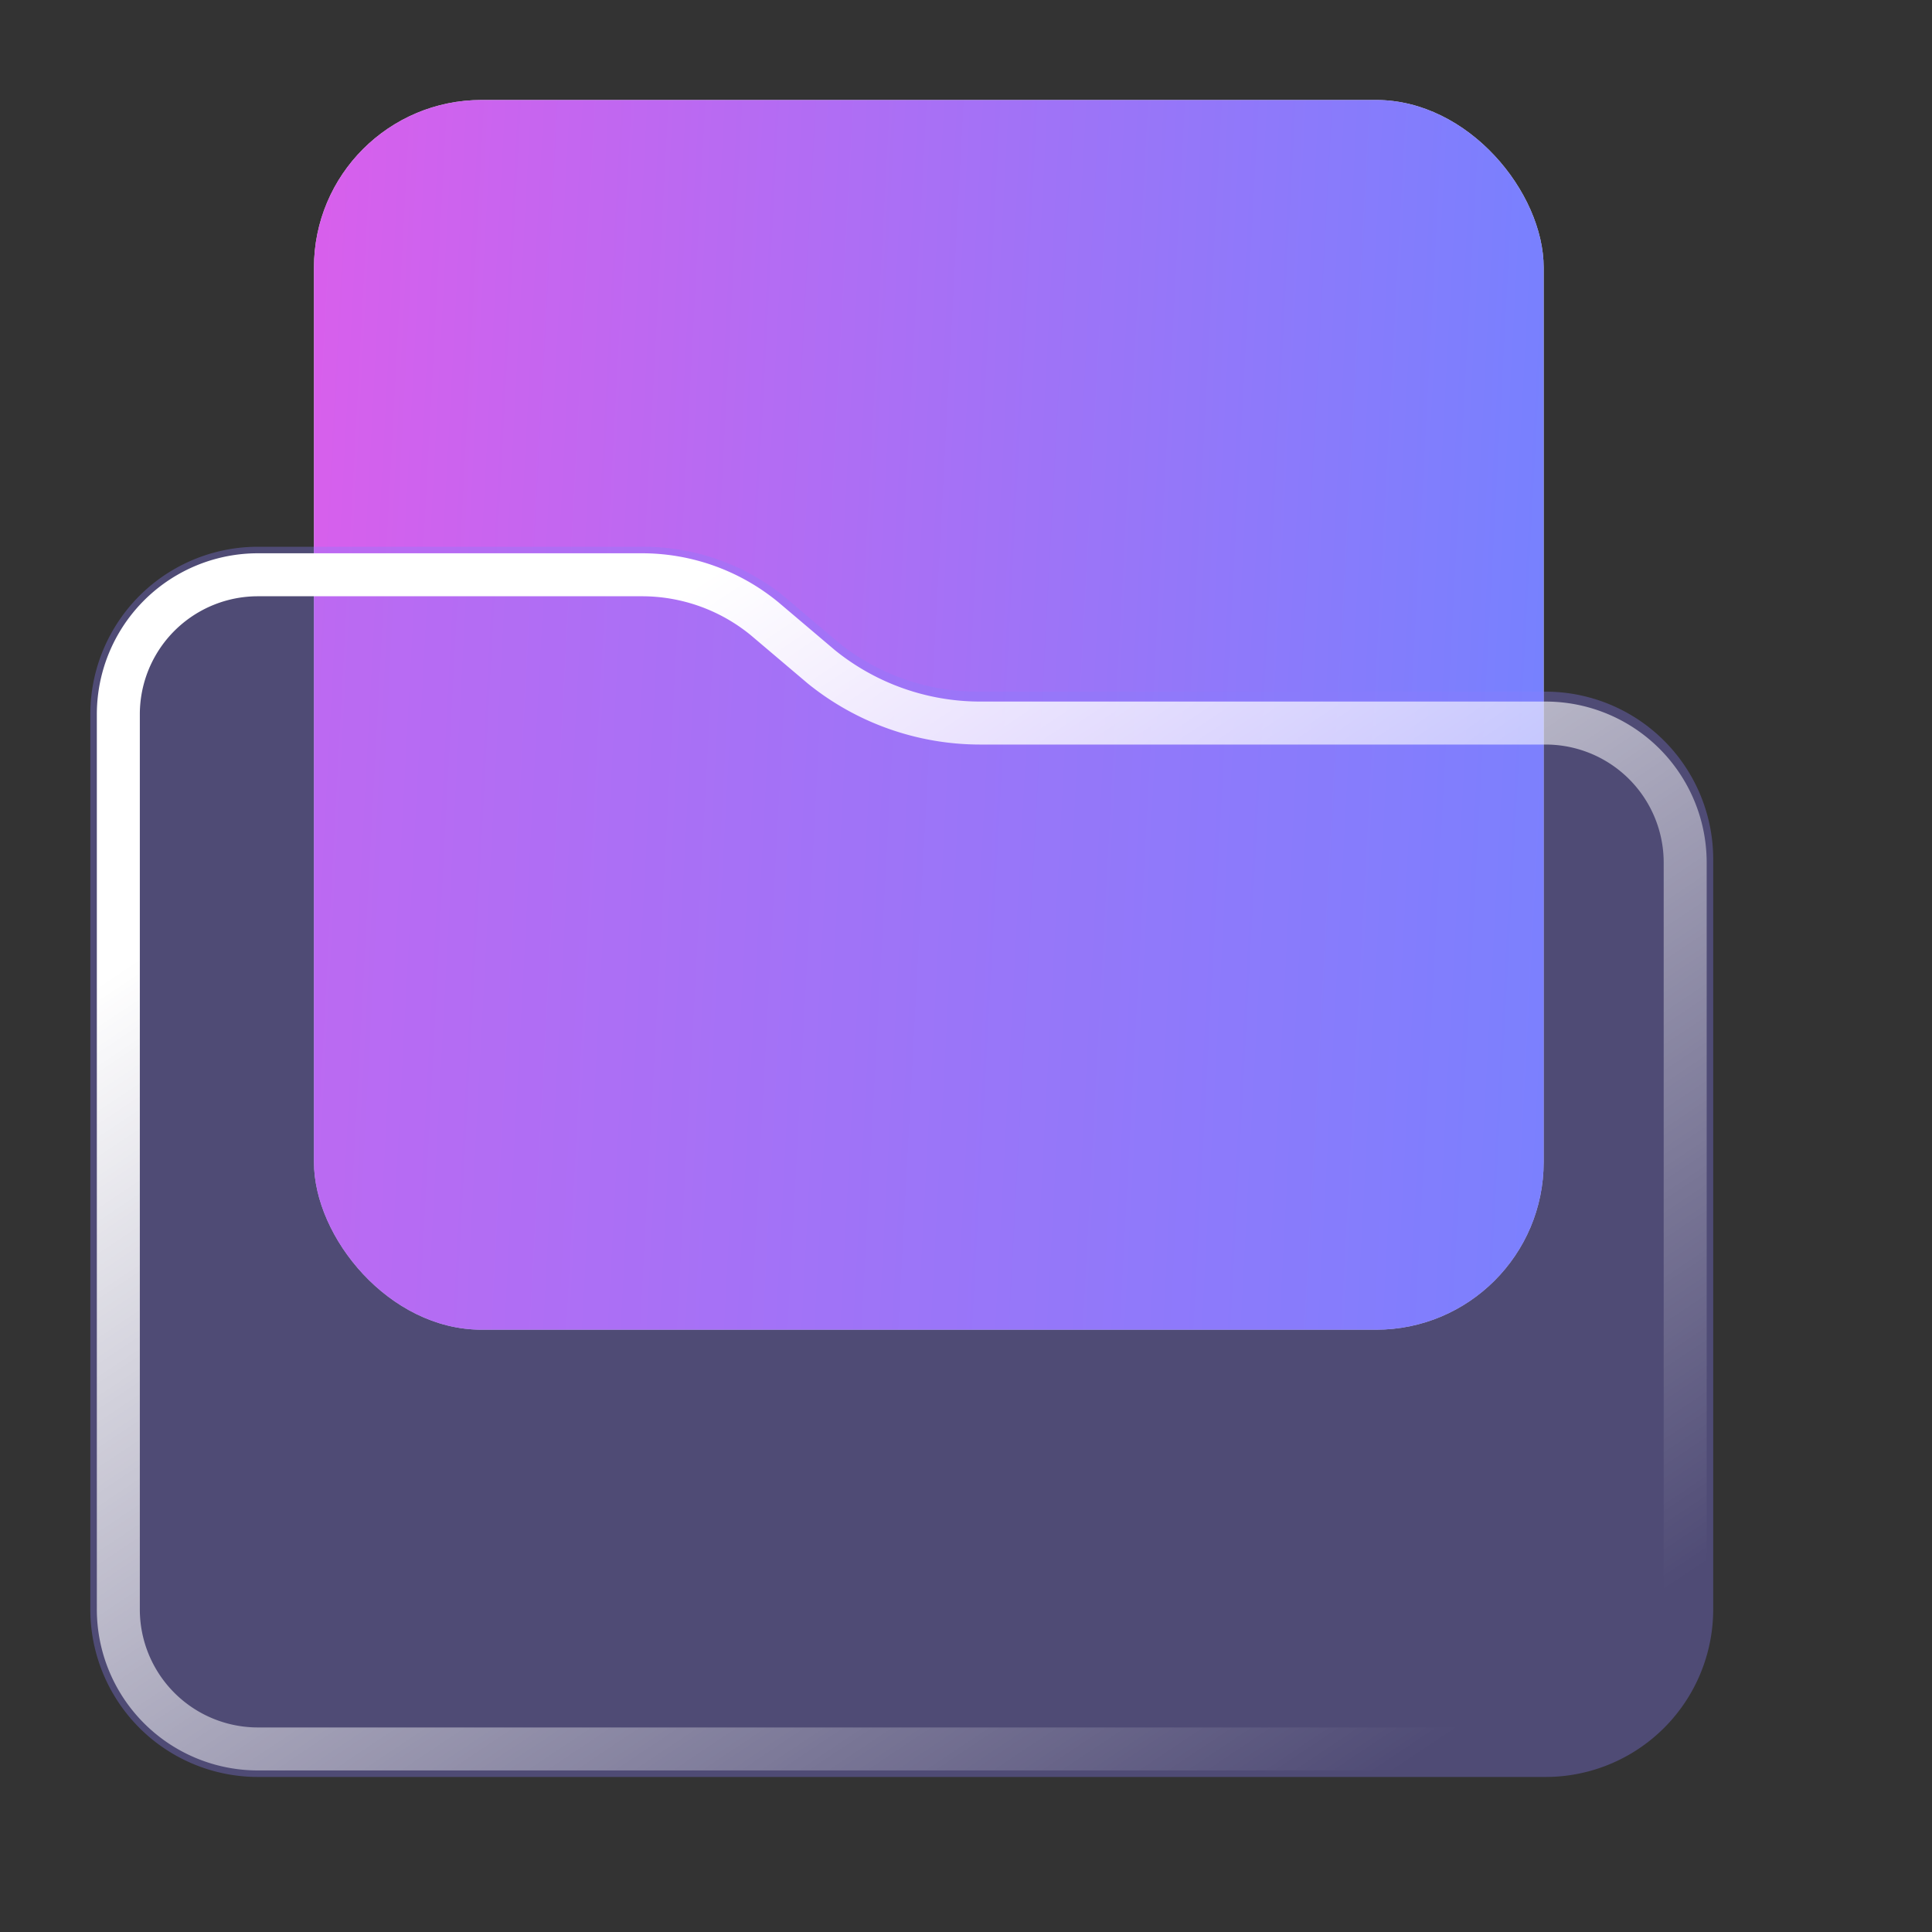 <?xml version="1.0" encoding="UTF-8"?> <svg xmlns="http://www.w3.org/2000/svg" xmlns:xlink="http://www.w3.org/1999/xlink" id="Layer_1" data-name="Layer 1" viewBox="0 0 40 40"><rect x="0" y="0" width="40" height="40" fill="#333333" stroke="none"/><defs><style> .cls-1 { fill: #d9d9d9; } .cls-2 { fill: url(#linear-gradient); } .cls-3 { fill: #887dfc; fill-opacity: 0.33; } .cls-4 { fill: none; stroke-width: 0.89px; stroke: url(#linear-gradient-2); } </style><linearGradient id="linear-gradient" x1="5.94" y1="-501.8" x2="32.61" y2="-503.22" gradientTransform="matrix(1, 0, 0, -1, 0, -487.72)" gradientUnits="userSpaceOnUse"><stop offset="0" stop-color="#d85fec"></stop><stop offset="1" stop-color="#7482ff"></stop></linearGradient><linearGradient id="linear-gradient-2" x1="11.14" y1="-502.03" x2="26.93" y2="-525.7" gradientTransform="matrix(1, 0, 0, -1, 0, -487.72)" gradientUnits="userSpaceOnUse"><stop offset="0" stop-color="#fff"></stop><stop offset="1" stop-color="#fff" stop-opacity="0"></stop></linearGradient></defs><rect class="cls-1" x="6.5" y="2.07" width="25.46" height="25.46" rx="3.47"></rect><rect class="cls-2" x="6.5" y="2.07" width="25.46" height="25.46" rx="3.47"></rect><g><path class="cls-3" d="M1.87,14.8a3.47,3.47,0,0,1,3.47-3.48h7.94a4.65,4.65,0,0,1,2.92,1l1.18,1a4.6,4.6,0,0,0,2.91,1H32a3.47,3.47,0,0,1,3.47,3.48V33.31A3.47,3.47,0,0,1,32,36.79H5.34a3.47,3.47,0,0,1-3.47-3.48Z"></path><path class="cls-4" d="M5.34,11.9h7.94a4,4,0,0,1,2.55.91l1.18,1a5.23,5.23,0,0,0,3.28,1.16H32a2.89,2.89,0,0,1,2.89,2.9V33.31A2.89,2.89,0,0,1,32,36.21H5.34a2.89,2.89,0,0,1-2.89-2.9V14.8A2.89,2.89,0,0,1,5.34,11.9Z"></path></g></svg> 